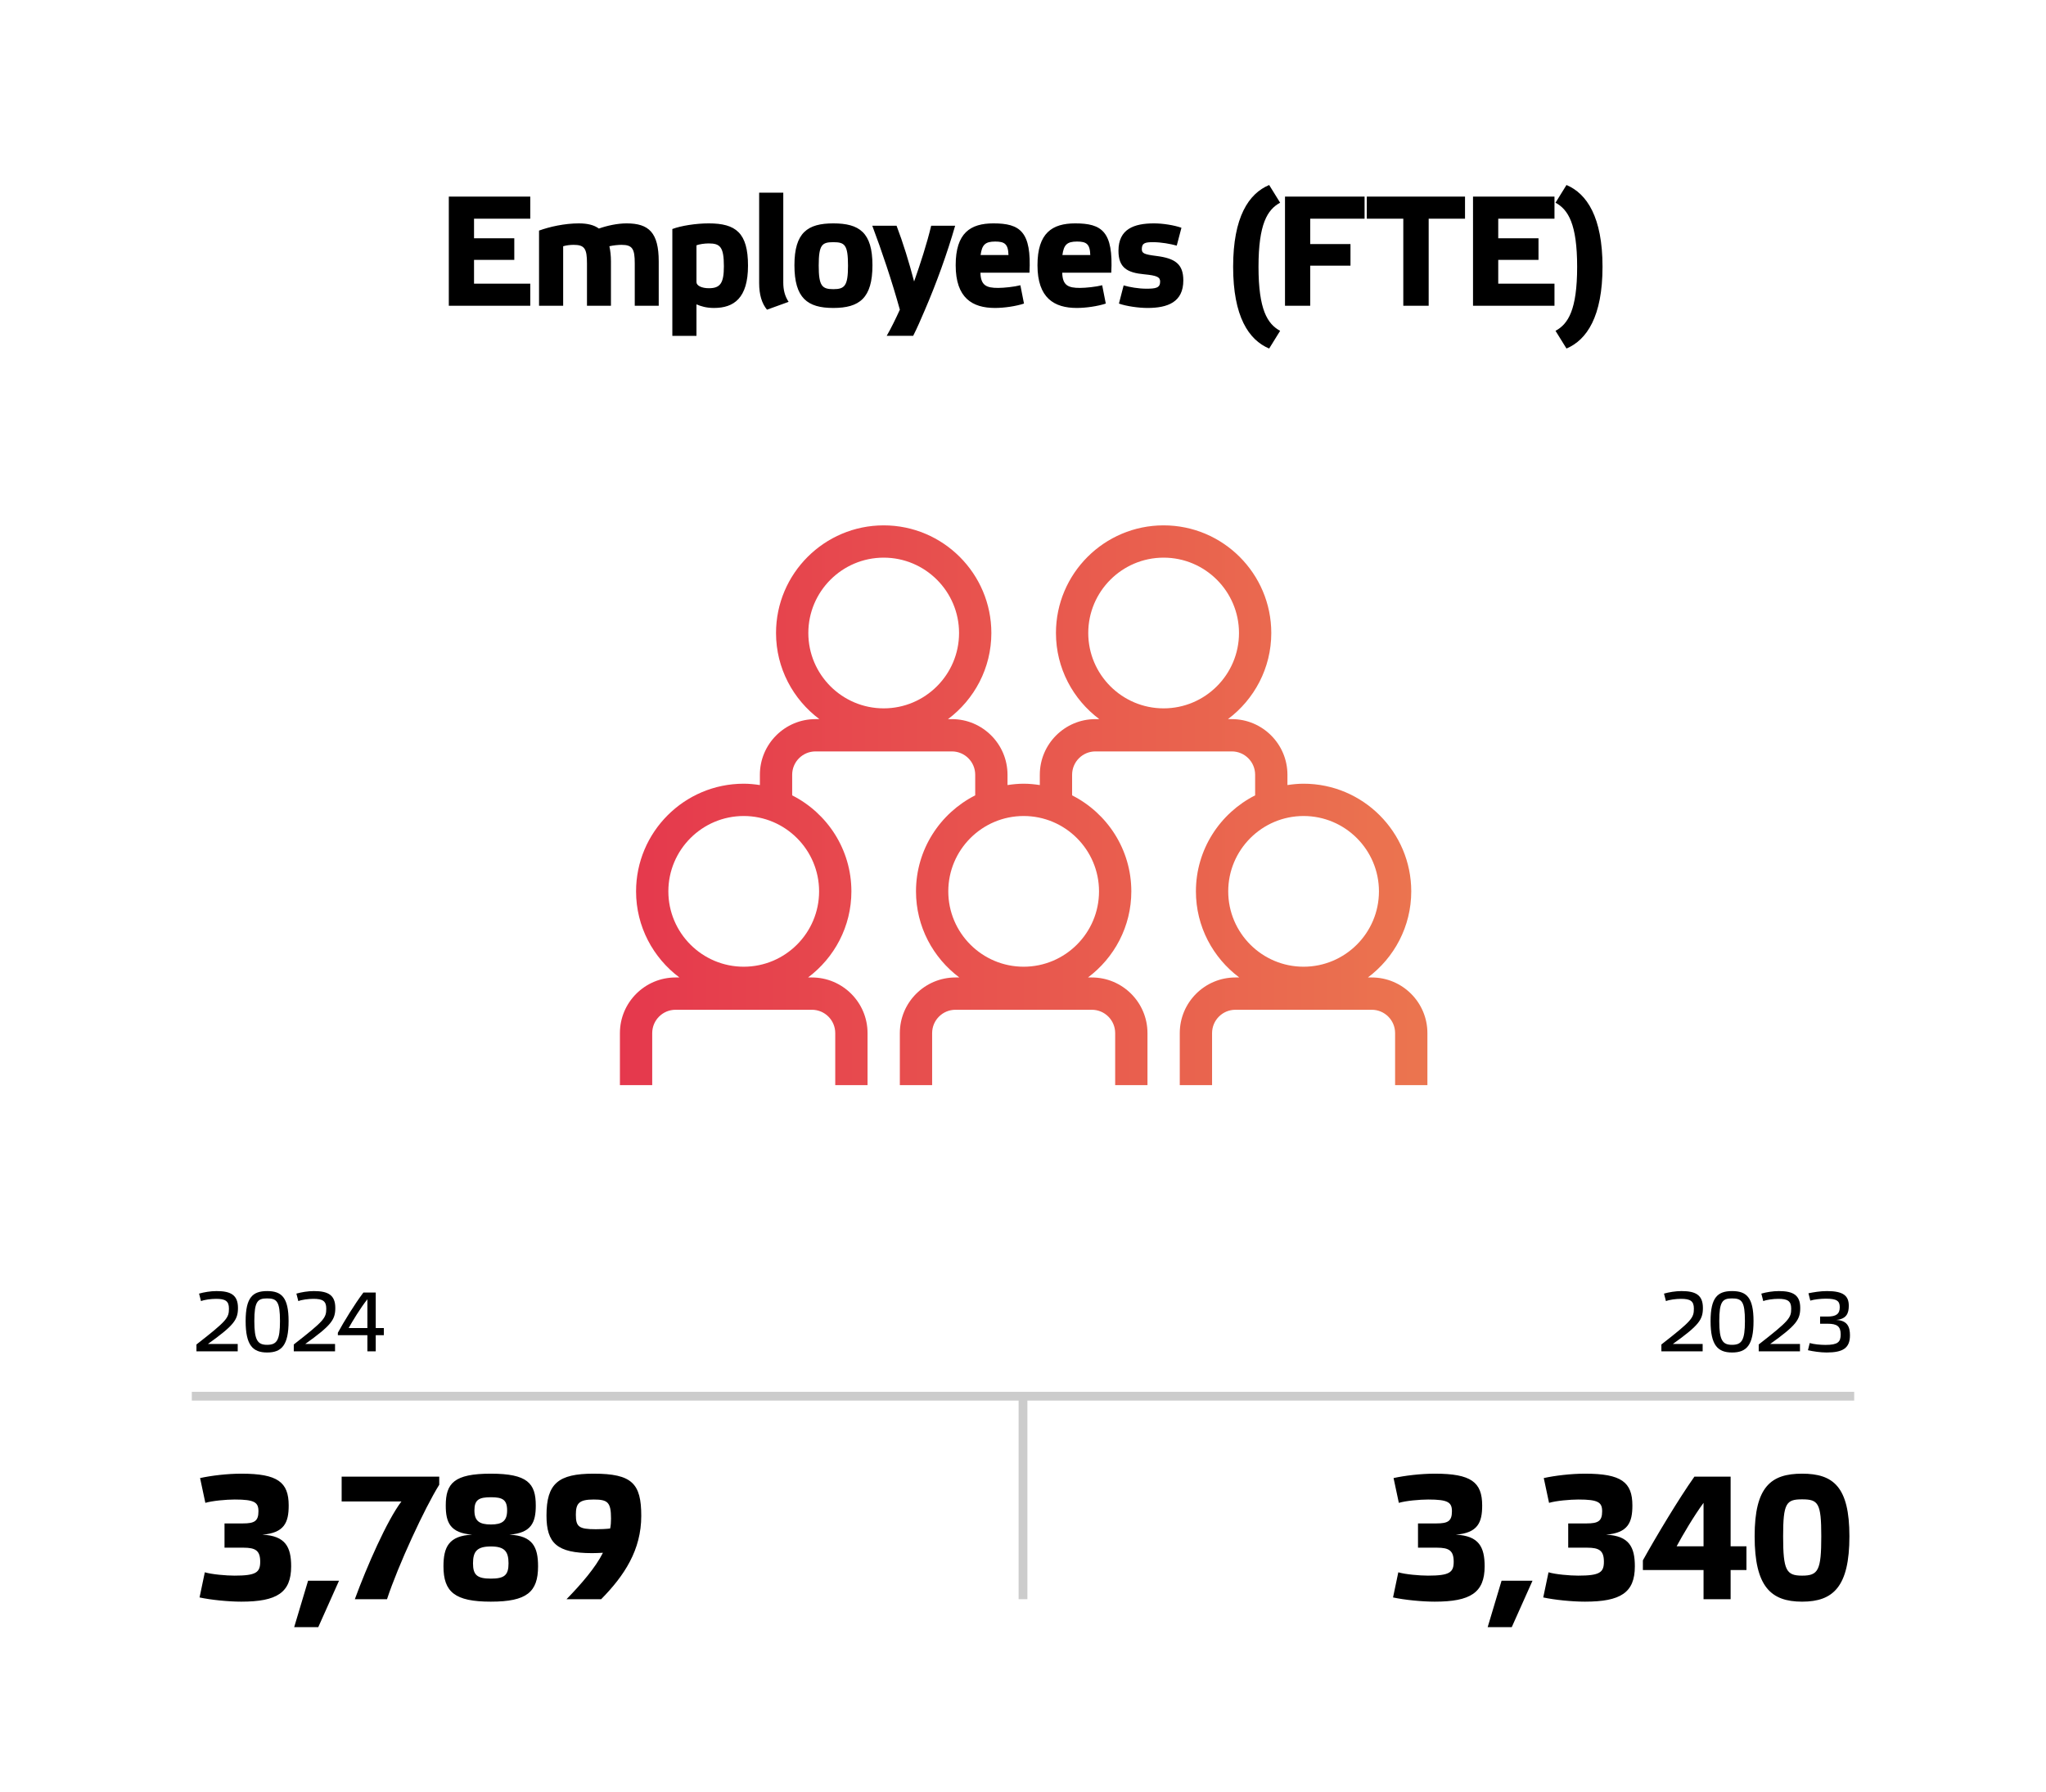 <?xml version="1.0" encoding="UTF-8"?>
<svg xmlns="http://www.w3.org/2000/svg" viewBox="0 0 1000 876" width="650" height="569.4"><defs><clipPath id="a"><path fill="none" stroke-width="0" d="M326.666 435.731c0-20.31 16.525-36.834 36.834-36.834 20.313 0 36.84 16.525 36.84 36.834s-16.528 36.838-36.84 36.838c-20.31 0-36.834-16.528-36.834-36.838m136.818 0c0-20.31 16.525-36.834 36.838-36.834s36.834 16.525 36.834 36.834-16.522 36.838-36.834 36.838-36.838-16.528-36.838-36.838m136.822 0c0-20.31 16.522-36.834 36.835-36.834s36.834 16.525 36.834 36.834-16.522 36.838-36.834 36.838-36.835-16.528-36.835-36.838M395.078 309.438c0-20.31 16.522-36.838 36.835-36.838s36.834 16.528 36.834 36.837-16.522 36.835-36.834 36.835-36.835-16.525-36.835-36.834m136.816 0c0-20.31 16.525-36.838 36.834-36.838 20.313 0 36.84 16.528 36.84 36.837s-16.527 36.835-36.84 36.835c-20.31 0-36.834-16.525-36.834-36.834m-15.788 0c0 17.221 8.357 32.49 21.185 42.096H535.4c-14.99 0-27.184 12.2-27.184 27.191v5.044c-2.582-.394-5.207-.66-7.894-.66-2.69 0-5.31.266-7.894.66v-5.044c0-14.99-12.197-27.19-27.187-27.19h-1.891c12.831-9.607 21.184-24.876 21.184-42.098 0-29.015-23.606-52.621-52.621-52.621s-52.625 23.606-52.625 52.622c0 17.221 8.356 32.49 21.184 42.096h-1.888c-14.99 0-27.187 12.2-27.187 27.191v5.044c-2.581-.394-5.206-.66-7.897-.66-29.016 0-52.619 23.61-52.619 52.622 0 17.222 8.353 32.494 21.182 42.097h-1.888c-14.99 0-27.187 12.203-27.187 27.194v25.428h15.787v-25.428c0-6.294 5.113-11.406 11.4-11.406h66.656c6.288 0 11.4 5.112 11.4 11.406v25.428h15.788v-25.428c0-14.99-12.197-27.194-27.188-27.194h-1.887c12.825-9.603 21.181-24.875 21.181-42.097 0-20.49-11.803-38.244-28.944-46.928v-10.078c0-6.287 5.116-11.403 11.403-11.403h66.657c6.287 0 11.4 5.116 11.4 11.403v10.078c-17.141 8.684-28.94 26.438-28.94 46.928 0 17.222 8.352 32.494 21.183 42.097h-1.89c-14.99 0-27.188 12.203-27.188 27.194v25.428h15.785v-25.428c0-6.294 5.112-11.406 11.403-11.406h66.656c6.288 0 11.4 5.112 11.4 11.406v25.428h15.788v-25.428c0-14.99-12.197-27.194-27.188-27.194h-1.89c12.83-9.603 21.184-24.875 21.184-42.097 0-20.49-11.803-38.244-28.94-46.928v-10.078c0-6.287 5.112-11.403 11.396-11.403h66.66c6.287 0 11.4 5.116 11.4 11.403v10.078c-17.141 8.684-28.944 26.438-28.944 46.928 0 17.222 8.356 32.494 21.187 42.097h-1.89c-14.991 0-27.188 12.203-27.188 27.194v25.428h15.788v-25.428c0-6.294 5.112-11.406 11.4-11.406h66.656c6.287 0 11.4 5.112 11.4 11.406v25.428h15.787v-25.428c0-14.99-12.197-27.194-27.187-27.194h-1.89c12.83-9.603 21.184-24.875 21.184-42.097 0-29.012-23.607-52.622-52.622-52.622-2.688 0-5.313.266-7.894.66v-5.044c0-14.99-12.2-27.19-27.188-27.19h-1.887c12.828-9.607 21.181-24.876 21.181-42.098 0-29.015-23.603-52.621-52.625-52.621-29.015 0-52.622 23.606-52.622 52.621"/></clipPath><linearGradient id="b" x1="-108.49" x2="-105.365" y1="1040.212" y2="1040.212" data-name="Nieuwe verloopstaal 1" gradientTransform="matrix(126.294 0 0 -126.294 14004.622 131766.468)" gradientUnits="userSpaceOnUse"><stop offset="0" stop-color="#e5384d"/><stop offset="1" stop-color="#eb754f"/></linearGradient></defs><path fill="none" stroke-width="0" d="M0 0H1000V876H0z"/><g clip-path="url(#a)"><path fill="url(#b)" stroke-width="0" d="M302.988 256.816H697.657V530.45H302.988z"/></g><path fill="none" stroke="#ccc" stroke-width="4.297" d="M500 682.516 500 781.75"/><path fill="none" stroke="#ccc" stroke-width="4.297" d="M906.25 682.516 93.75 682.516"/><g stroke-width="0"><path d="M97.296 632.365c2.475-.7 5.61-1.237 8.58-1.237 7.052 0 10.434 2.02 10.434 8.249 0 5.732-1.938 8.496-14.683 17.611h14.56v3.588H96.018v-3.34c14.972-11.673 15.879-12.993 15.879-17.571 0-3.712-1.814-4.743-6.31-4.743-2.434 0-5.816.454-7.342 1.114zM141.051 645.81c0 11.796-3.423 15.343-10.476 15.343-7.011 0-10.517-3.547-10.517-15.342 0-11.631 3.506-14.683 10.517-14.683 7.012 0 10.476 3.052 10.476 14.683m-4.207 0c0-9.65-1.526-11.094-6.31-11.094-4.62 0-6.228 1.443-6.228 11.095 0 9.362 1.609 11.59 6.228 11.59 4.784 0 6.31-2.228 6.31-11.59M144.865 632.365c2.475-.7 5.61-1.237 8.58-1.237 7.052 0 10.434 2.02 10.434 8.249 0 5.732-1.939 8.496-14.683 17.611h14.56v3.588h-20.17v-3.34c14.973-11.673 15.88-12.993 15.88-17.571 0-3.712-1.815-4.743-6.31-4.743-2.434 0-5.816.454-7.342 1.114zM165.132 652.698v-1.196c2.846-5.237 8.207-14.023 12.497-19.673h6.021v17.363h3.96v3.506h-3.96v7.878h-4.083v-7.878zm14.435-17.57c-3.34 4.166-7.382 10.848-9.156 14.064h9.156z"/></g><g stroke-width="0"><path d="M813.296 632.365c2.475-.7 5.61-1.237 8.58-1.237 7.052 0 10.434 2.02 10.434 8.249 0 5.732-1.938 8.496-14.683 17.611h14.56v3.588h-20.169v-3.34c14.972-11.673 15.879-12.993 15.879-17.571 0-3.712-1.814-4.743-6.31-4.743-2.434 0-5.816.454-7.342 1.114zM857.051 645.81c0 11.796-3.423 15.343-10.476 15.343-7.011 0-10.517-3.547-10.517-15.342 0-11.631 3.506-14.683 10.517-14.683 7.012 0 10.476 3.052 10.476 14.683m-4.207 0c0-9.65-1.526-11.094-6.31-11.094-4.62 0-6.228 1.443-6.228 11.095 0 9.362 1.609 11.59 6.228 11.59 4.784 0 6.31-2.228 6.31-11.59M860.865 632.365c2.475-.7 5.61-1.237 8.58-1.237 7.052 0 10.434 2.02 10.434 8.249 0 5.732-1.939 8.496-14.683 17.611h14.56v3.588h-20.17v-3.34c14.973-11.673 15.88-12.993 15.88-17.571 0-3.712-1.815-4.743-6.31-4.743-2.434 0-5.816.454-7.342 1.114zM889.587 643.583h3.63c4.247 0 5.98-1.278 5.98-4.578 0-3.01-1.362-4.165-6.805-4.165-2.476 0-5.692.37-7.59.948l-.907-3.588c2.434-.495 5.733-1.072 9.033-1.072 8.001 0 10.682 2.268 10.682 7.176 0 3.589-1.031 6.475-6.146 6.93 5.445.246 6.723 3.381 6.723 7.506 0 6.31-3.505 8.413-11.424 8.413-2.97 0-6.6-.536-9.116-1.113l.867-3.506c2.103.62 5.238.907 7.713.907 5.98 0 7.423-1.36 7.423-5.114 0-3.918-1.732-5.238-6.393-5.238h-3.67z"/></g><g stroke-width="0"><path d="M259.175 96.103v10.795h-27.488v9.572h19.678v10.566h-19.678v11.638h27.488v10.797H219.36V96.103zM275.25 149.47H263.46v-36.752c5.053-1.838 12.404-3.522 19.448-3.522 4.135 0 7.427.765 9.801 2.526 4.135-1.454 9.112-2.526 13.553-2.526 10.872 0 15.696 4.517 15.696 18.606v21.669h-11.715v-20.75c0-7.121-1.148-9.035-6.508-9.035-1.455 0-3.982.229-5.896.689.46 2.067.766 4.517.766 7.427v21.669h-11.715v-20.75c0-7.121-1.149-9.035-6.509-9.035-1.684 0-3.598.229-5.13.689zM328.613 111.952c4.211-1.608 11.638-2.756 17.764-2.756 13.323 0 19.219 4.67 19.219 20.673 0 15.85-6.891 20.673-16.616 20.673-3.828 0-6.432-.842-8.575-1.76v15.39h-11.792zm11.792 25.957c0 1.76 2.603 2.986 6.049 2.986 5.589 0 7.35-2.45 7.35-10.72 0-9.494-1.838-11.178-7.427-11.178-2.067 0-4.594.382-5.972.918zM382.835 138.062c0 3.752.766 6.662 2.603 9.495l-10.566 3.828c-2.527-3.063-3.829-7.35-3.829-13.017v-44.18h11.792zM388.284 129.64c0-16.003 6.508-20.444 18.99-20.444 12.71 0 19.142 4.44 19.142 20.444 0 16.079-6.355 20.902-19.143 20.902-12.633 0-18.989-4.823-18.989-20.902m11.868.23c0 9.877 1.608 11.484 7.121 11.484 5.59 0 7.198-1.607 7.198-11.485 0-10.26-1.608-11.485-7.198-11.485-5.513 0-7.12 1.225-7.12 11.485M426.335 110.344h11.869c3.139 8.193 6.125 17.917 8.575 27.259 3.14-8.959 6.202-18.3 8.346-27.259h11.715c-3.905 13.553-9.112 28.024-14.93 41.5-1.762 4.135-3.676 8.576-5.59 12.328h-12.94c2.144-3.675 4.517-8.576 6.432-12.787-3.83-13.86-8.882-28.866-13.477-41.04M500.481 148.399c-3.905 1.301-9.724 2.143-14.165 2.143-11.026 0-19.219-4.823-19.219-20.902 0-15.774 7.198-20.444 18.453-20.444 13.017 0 18.683 3.981 17.611 24.119h-23.966c.153 6.278 2.986 7.427 8.653 7.427 2.833 0 7.963-.536 10.872-1.302zm-21.209-23.736h13.629c-.153-5.437-1.914-6.585-6.508-6.585-4.9 0-6.432 1.608-7.121 6.585M540.462 148.399c-3.905 1.301-9.724 2.143-14.165 2.143-11.026 0-19.219-4.823-19.219-20.902 0-15.774 7.198-20.444 18.453-20.444 13.017 0 18.683 3.981 17.611 24.119h-23.966c.153 6.278 2.986 7.427 8.653 7.427 2.833 0 7.962-.536 10.872-1.302zm-21.21-23.736h13.63c-.153-5.437-1.914-6.585-6.508-6.585-4.9 0-6.432 1.608-7.121 6.585M575.144 120.068c-3.062-.842-7.58-1.684-11.561-1.684-3.676 0-5.514.306-5.514 3.369 0 2.067 1.072 2.603 7.121 3.37 9.112 1.148 13.17 3.904 13.17 11.943 0 10.643-7.657 13.476-17.534 13.476-4.211 0-10.337-.842-13.936-2.143l2.297-8.882c2.91.842 7.274 1.608 11.103 1.608 4.594 0 6.738-.383 6.738-3.446 0-2.144-1.302-2.986-7.81-3.598-8.193-.766-12.557-3.14-12.557-11.486 0-10.643 7.58-13.4 17.38-13.4 4.212 0 9.725.843 13.4 2.144zM620.314 90.437l5.36 8.651c-6.202 3.37-10.567 10.337-10.567 31.317s4.365 27.948 10.567 31.317l-5.36 8.652c-10.03-4.211-17.61-15.697-17.61-39.969s7.58-35.758 17.61-39.968M666.95 96.103v10.795h-26.57v12.405h19.679v10.566H640.38v19.602h-12.327V96.103zM685.874 149.47v-42.572h-17.84V96.103h48.008v10.795h-17.764v42.573zM759.766 96.103v10.795h-27.488v9.572h19.678v10.566h-19.678v11.638h27.488v10.797h-39.815V96.103zM765.635 170.374l-5.36-8.652c6.202-3.37 10.566-10.26 10.566-31.317 0-20.903-4.364-27.947-10.566-31.317l5.36-8.651c9.953 4.21 17.61 15.696 17.61 39.968s-7.657 35.758-17.61 39.969M693.061 744.71h9.023c5.586 0 7.563-1.116 7.563-5.929 0-4.383-1.89-5.758-11.602-5.758-4.039 0-10.914.602-14.351 1.633l-2.578-12.117c5.414-1.203 13.32-2.148 20.195-2.148 17.703 0 23.117 4.125 23.117 15.554 0 8.336-2.148 13.407-12.89 14.266 11.343.516 14.093 6.101 14.093 15.469 0 12.89-6.96 17.273-24.406 17.273-6.273 0-14.867-.86-20.367-2.062l2.578-12.29c3.438 1.032 10.398 1.633 14.523 1.633 10.485 0 12.547-1.547 12.547-6.789 0-5.414-2.234-6.875-8.164-6.875h-9.28zM738.882 795.414H727.11l6.789-22.687h15.125zM766.476 744.71h9.024c5.585 0 7.562-1.116 7.562-5.929 0-4.383-1.89-5.758-11.602-5.758-4.039 0-10.914.602-14.351 1.633l-2.578-12.117c5.414-1.203 13.32-2.148 20.195-2.148 17.703 0 23.117 4.125 23.117 15.554 0 8.336-2.148 13.407-12.89 14.266 11.343.516 14.093 6.101 14.093 15.469 0 12.89-6.96 17.273-24.406 17.273-6.273 0-14.867-.86-20.367-2.062l2.578-12.29c3.438 1.032 10.399 1.633 14.524 1.633 10.484 0 12.546-1.547 12.546-6.789 0-5.414-2.234-6.875-8.164-6.875h-9.28zM802.973 767.484v-4.726c6.445-11.602 17.617-30.25 25.18-40.906h17.703v34.03h7.734v11.602h-7.734v14.266h-13.234v-14.266zm29.649-32.828c-4.641 6.274-10.399 16.07-13.149 21.227h13.149zM903.915 750.984c0 24.664-7.907 31.97-23.118 31.97s-23.203-7.306-23.203-31.97c0-24.234 7.992-30.593 23.203-30.593s23.118 6.359 23.118 30.593m-13.75 0c0-16.242-1.461-18.047-9.368-18.047-7.734 0-9.28 1.805-9.28 18.047 0 16.672 1.546 19.25 9.28 19.25 7.907 0 9.368-2.578 9.368-19.25M109.734 744.71h9.023c5.586 0 7.563-1.116 7.563-5.929 0-4.383-1.89-5.758-11.602-5.758-4.039 0-10.914.602-14.351 1.633l-2.578-12.117c5.414-1.203 13.32-2.148 20.195-2.148 17.703 0 23.117 4.125 23.117 15.554 0 8.336-2.148 13.407-12.89 14.266 11.343.516 14.093 6.101 14.093 15.469 0 12.89-6.96 17.273-24.406 17.273-6.273 0-14.867-.86-20.367-2.062l2.578-12.29c3.437 1.032 10.398 1.633 14.523 1.633 10.485 0 12.547-1.547 12.547-6.789 0-5.414-2.234-6.875-8.164-6.875h-9.281zM155.555 795.414h-11.773l6.789-22.687h15.125zM214.68 725.805c-7.047 11.258-20.11 39.445-25.524 55.945H173.43c5.93-16.156 15.726-38.5 22.773-47.781h-29.219v-12.117h47.696zM239.867 782.953c-17.531 0-23.117-4.726-23.117-17.273 0-9.368 2.578-14.953 14.008-15.47-10.742-.858-12.89-5.929-12.89-14.265 0-10.828 4.038-15.554 22-15.554s22 4.726 22 15.554c0 8.336-2.15 13.407-12.891 14.266 11.43.516 14.007 6.101 14.007 15.469 0 12.547-5.5 17.273-23.03 17.273zm8.68-18.734c0-5.844-1.977-8.25-8.594-8.25-6.789 0-8.765 2.406-8.765 8.25 0 5.672 1.976 7.476 8.765 7.476 6.703 0 8.594-1.804 8.594-7.476m-.688-25.867c0-5.243-2.234-6.446-7.906-6.446-5.844 0-8.078 1.203-8.078 6.446 0 5.156 2.406 6.875 8.078 6.875 5.5 0 7.906-1.72 7.906-6.875M294.686 759.063c-1.031.085-4.555.171-5.328.171-17.102 0-22.258-4.812-22.258-18.39 0-15.64 5.758-20.453 23.031-20.453 18.82 0 23.29 4.812 23.29 20.625 0 16.672-8.25 29.218-19.594 40.734h-16.93c7.39-7.562 14.266-15.64 17.789-22.687m3.523-11.86c.344-1.547.43-3.18.43-4.898 0-7.993-1.633-9.282-8.508-9.282-7.132 0-8.68 1.891-8.68 7.391 0 5.93 1.462 7.133 9.712 7.133 2.234 0 4.726-.086 7.046-.344"/></g></svg>
